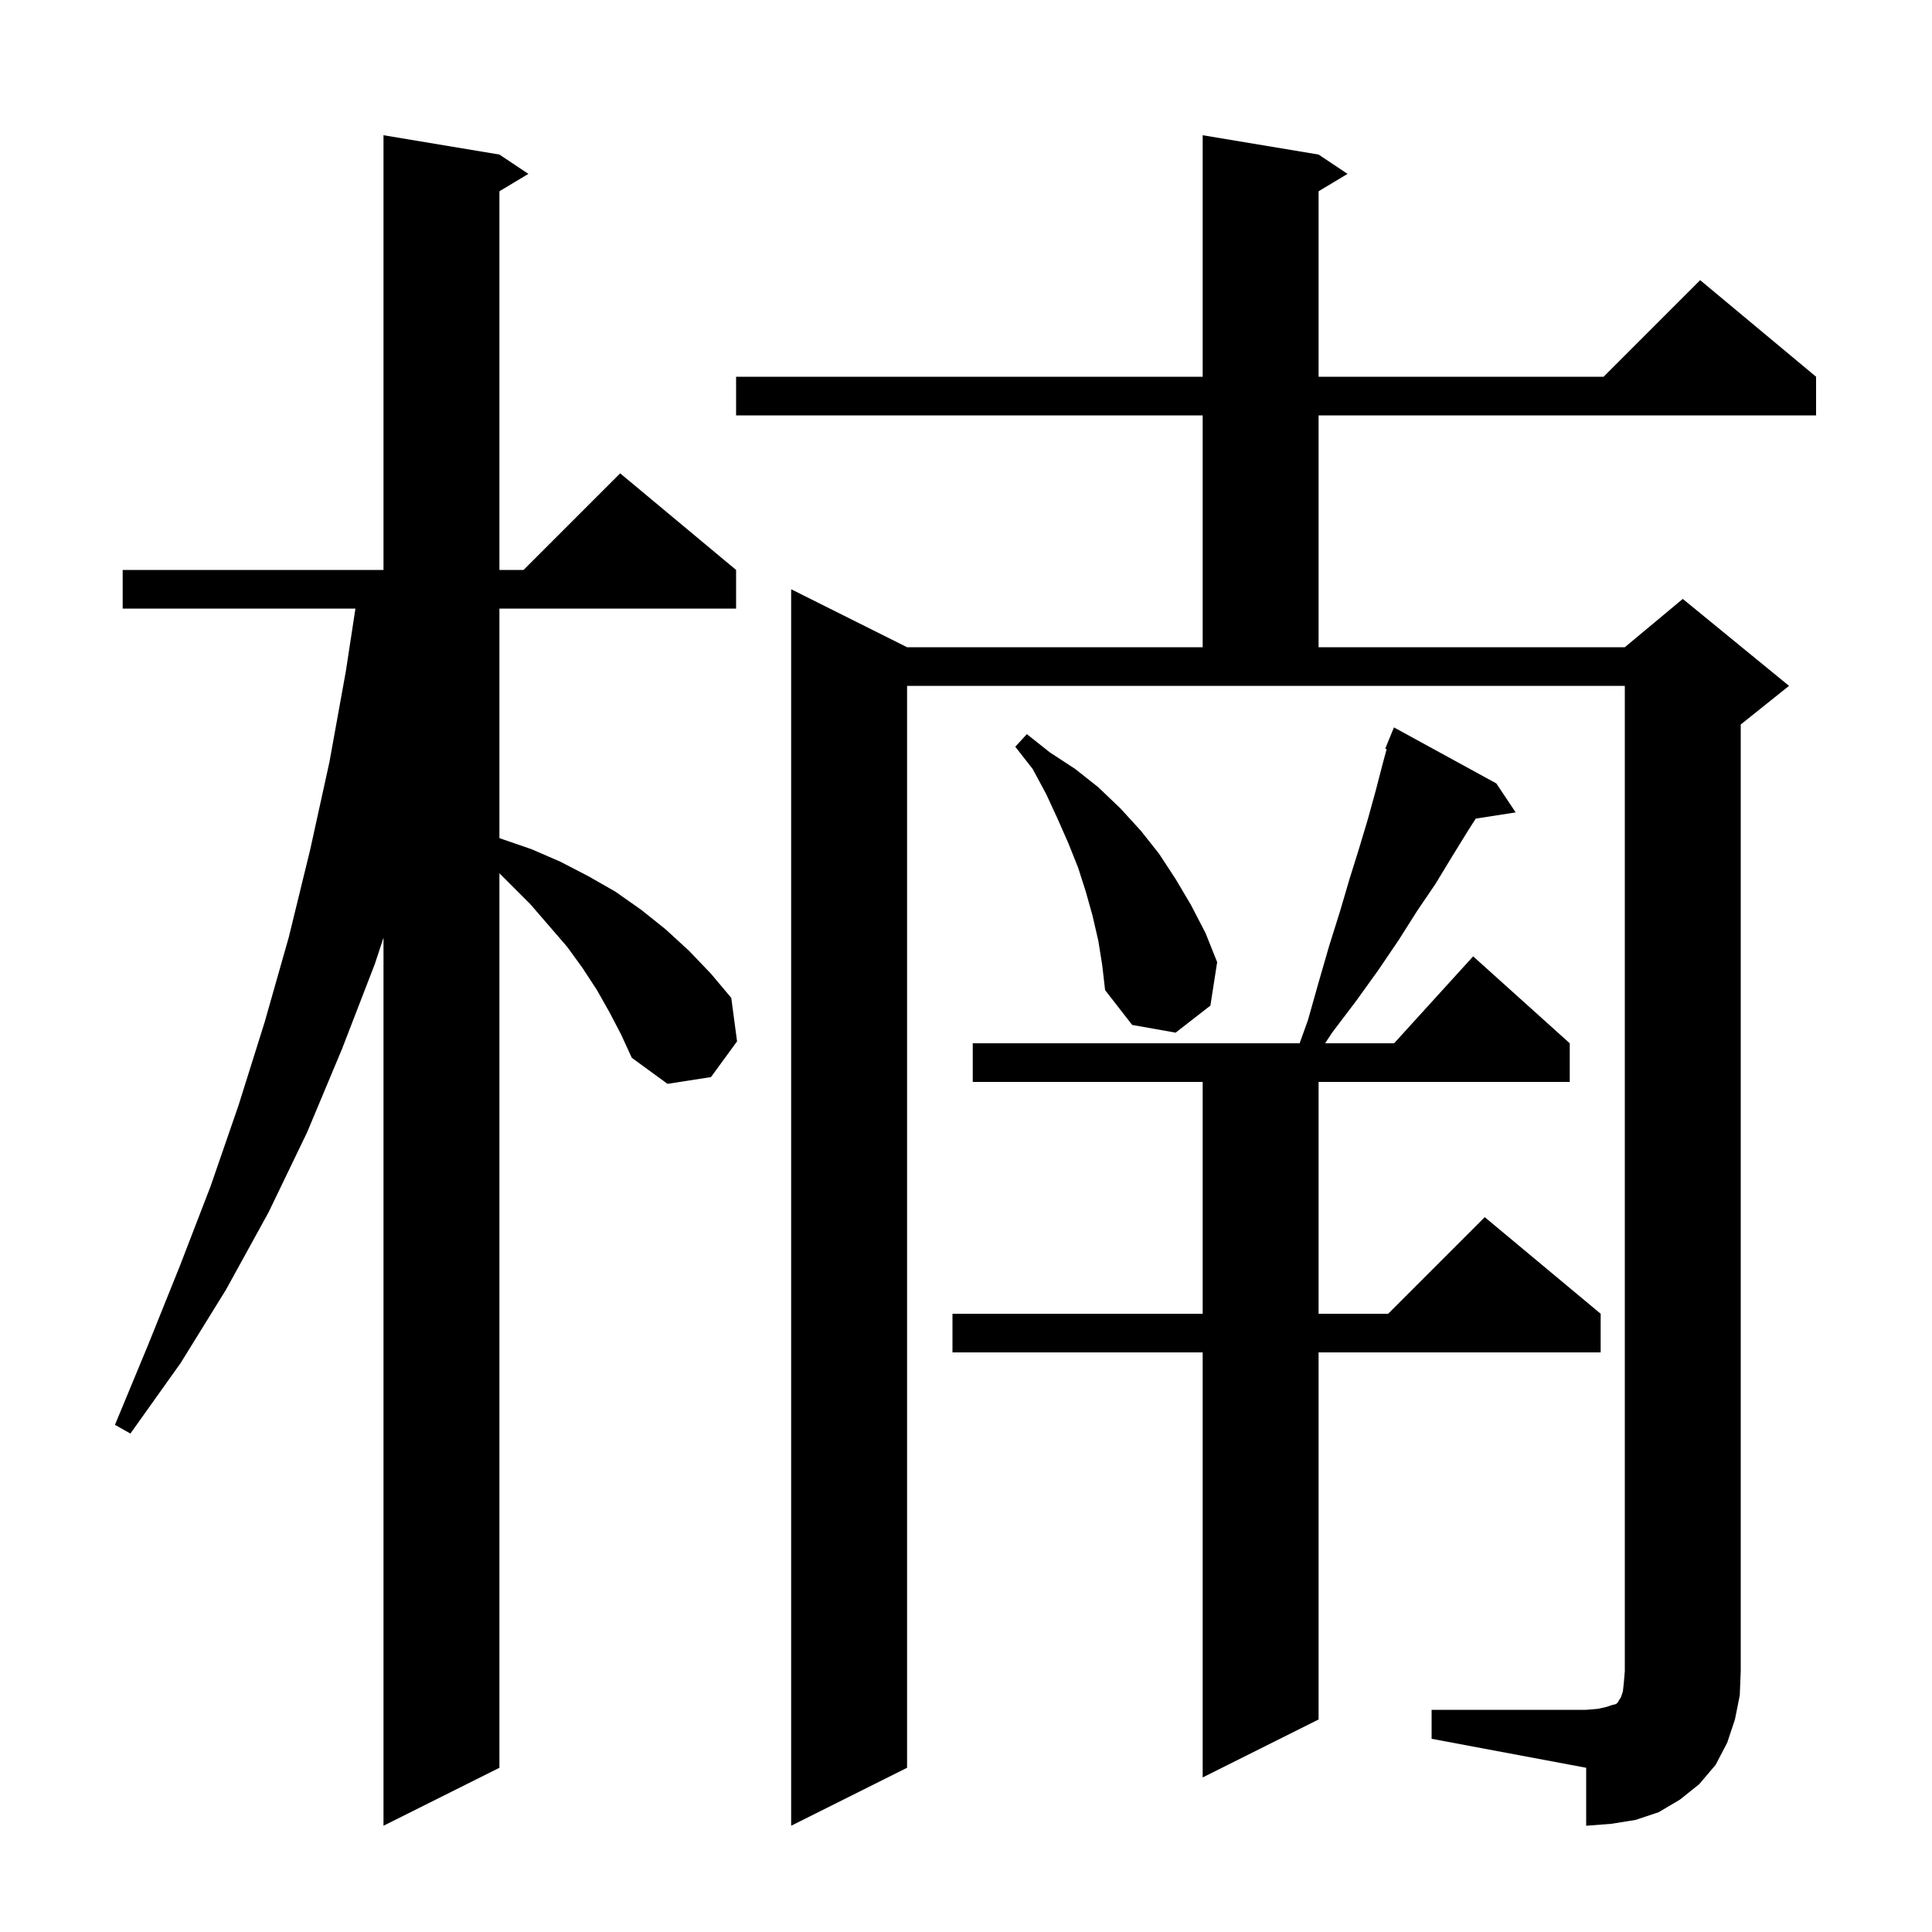 <svg xmlns="http://www.w3.org/2000/svg" xmlns:xlink="http://www.w3.org/1999/xlink" version="1.1" baseProfile="full" viewBox="0 0 200 200" width="200" height="200">
<g fill="black">
<path d="M 63.1 104.8 L 61.8 102.5 L 60.3 100.2 L 58.7 98.0 L 54.9 93.6 L 51.7 90.4 L 51.7 183.0 L 39.7 189.0 L 39.7 97.07 L 38.8 99.8 L 35.4 108.6 L 31.8 117.2 L 27.8 125.5 L 23.4 133.5 L 18.7 141.1 L 13.5 148.4 L 11.9 147.5 L 15.3 139.3 L 18.6 131.1 L 21.8 122.8 L 24.7 114.4 L 27.4 105.8 L 29.9 97.0 L 32.1 88.0 L 34.1 78.9 L 35.8 69.5 L 36.794 63.0 L 12.7 63.0 L 12.7 59.0 L 39.7 59.0 L 39.7 14.0 L 51.7 16.0 L 54.7 18.0 L 51.7 19.8 L 51.7 59.0 L 54.2 59.0 L 64.2 49.0 L 76.2 59.0 L 76.2 63.0 L 51.7 63.0 L 51.7 86.763 L 51.8 86.8 L 55.0 87.9 L 58.0 89.2 L 60.9 90.7 L 63.7 92.3 L 66.4 94.2 L 68.9 96.2 L 71.3 98.4 L 73.6 100.8 L 75.7 103.3 L 76.3 107.8 L 73.6 111.5 L 69.1 112.2 L 65.4 109.5 L 64.3 107.1 Z M 148.2 177.0 L 164.2 177.0 L 165.4 176.9 L 166.3 176.7 L 166.9 176.5 L 167.3 176.4 L 167.5 176.2 L 167.6 176.0 L 167.8 175.7 L 168.0 175.1 L 168.1 174.2 L 168.2 173.0 L 168.2 71.0 L 93.9 71.0 L 93.9 183.0 L 81.9 189.0 L 81.9 61.0 L 93.9 67.0 L 124.5 67.0 L 124.5 43.0 L 76.2 43.0 L 76.2 39.0 L 124.5 39.0 L 124.5 14.0 L 136.5 16.0 L 139.5 18.0 L 136.5 19.8 L 136.5 39.0 L 166.0 39.0 L 176.0 29.0 L 188.0 39.0 L 188.0 43.0 L 136.5 43.0 L 136.5 67.0 L 168.2 67.0 L 174.2 62.0 L 185.2 71.0 L 180.2 75.0 L 180.2 173.0 L 180.1 175.5 L 179.6 178.0 L 178.8 180.4 L 177.6 182.7 L 175.9 184.7 L 173.9 186.3 L 171.7 187.6 L 169.3 188.4 L 166.8 188.8 L 164.2 189.0 L 164.2 183.0 L 148.2 180.0 Z M 154.9 81.1 L 156.9 84.1 L 152.77 84.741 L 151.9 86.1 L 150.3 88.7 L 148.6 91.5 L 146.7 94.3 L 144.8 97.3 L 142.7 100.4 L 140.4 103.6 L 137.9 106.9 L 137.177 108.0 L 144.318 108.0 L 152.5 99.0 L 162.5 108.0 L 162.5 112.0 L 136.5 112.0 L 136.5 136.0 L 143.7 136.0 L 153.7 126.0 L 165.7 136.0 L 165.7 140.0 L 136.5 140.0 L 136.5 178.0 L 124.5 184.0 L 124.5 140.0 L 98.6 140.0 L 98.6 136.0 L 124.5 136.0 L 124.5 112.0 L 100.7 112.0 L 100.7 108.0 L 134.538 108.0 L 135.4 105.6 L 136.5 101.7 L 137.6 97.9 L 138.7 94.4 L 139.7 91.0 L 140.7 87.8 L 141.6 84.8 L 142.4 81.9 L 143.1 79.2 L 143.545 77.546 L 143.4 77.5 L 144.3 75.3 Z M 113.7 97.4 L 113.1 94.8 L 112.4 92.3 L 111.6 89.8 L 110.6 87.3 L 109.5 84.8 L 108.3 82.2 L 106.9 79.6 L 105.1 77.3 L 106.3 76.0 L 108.7 77.9 L 111.3 79.6 L 113.7 81.5 L 116.0 83.7 L 118.1 86.0 L 120.0 88.4 L 121.7 91.0 L 123.3 93.7 L 124.8 96.6 L 126.0 99.6 L 125.3 104.1 L 121.7 106.9 L 117.2 106.1 L 114.4 102.5 L 114.1 99.9 Z " />
</g>
</svg>
